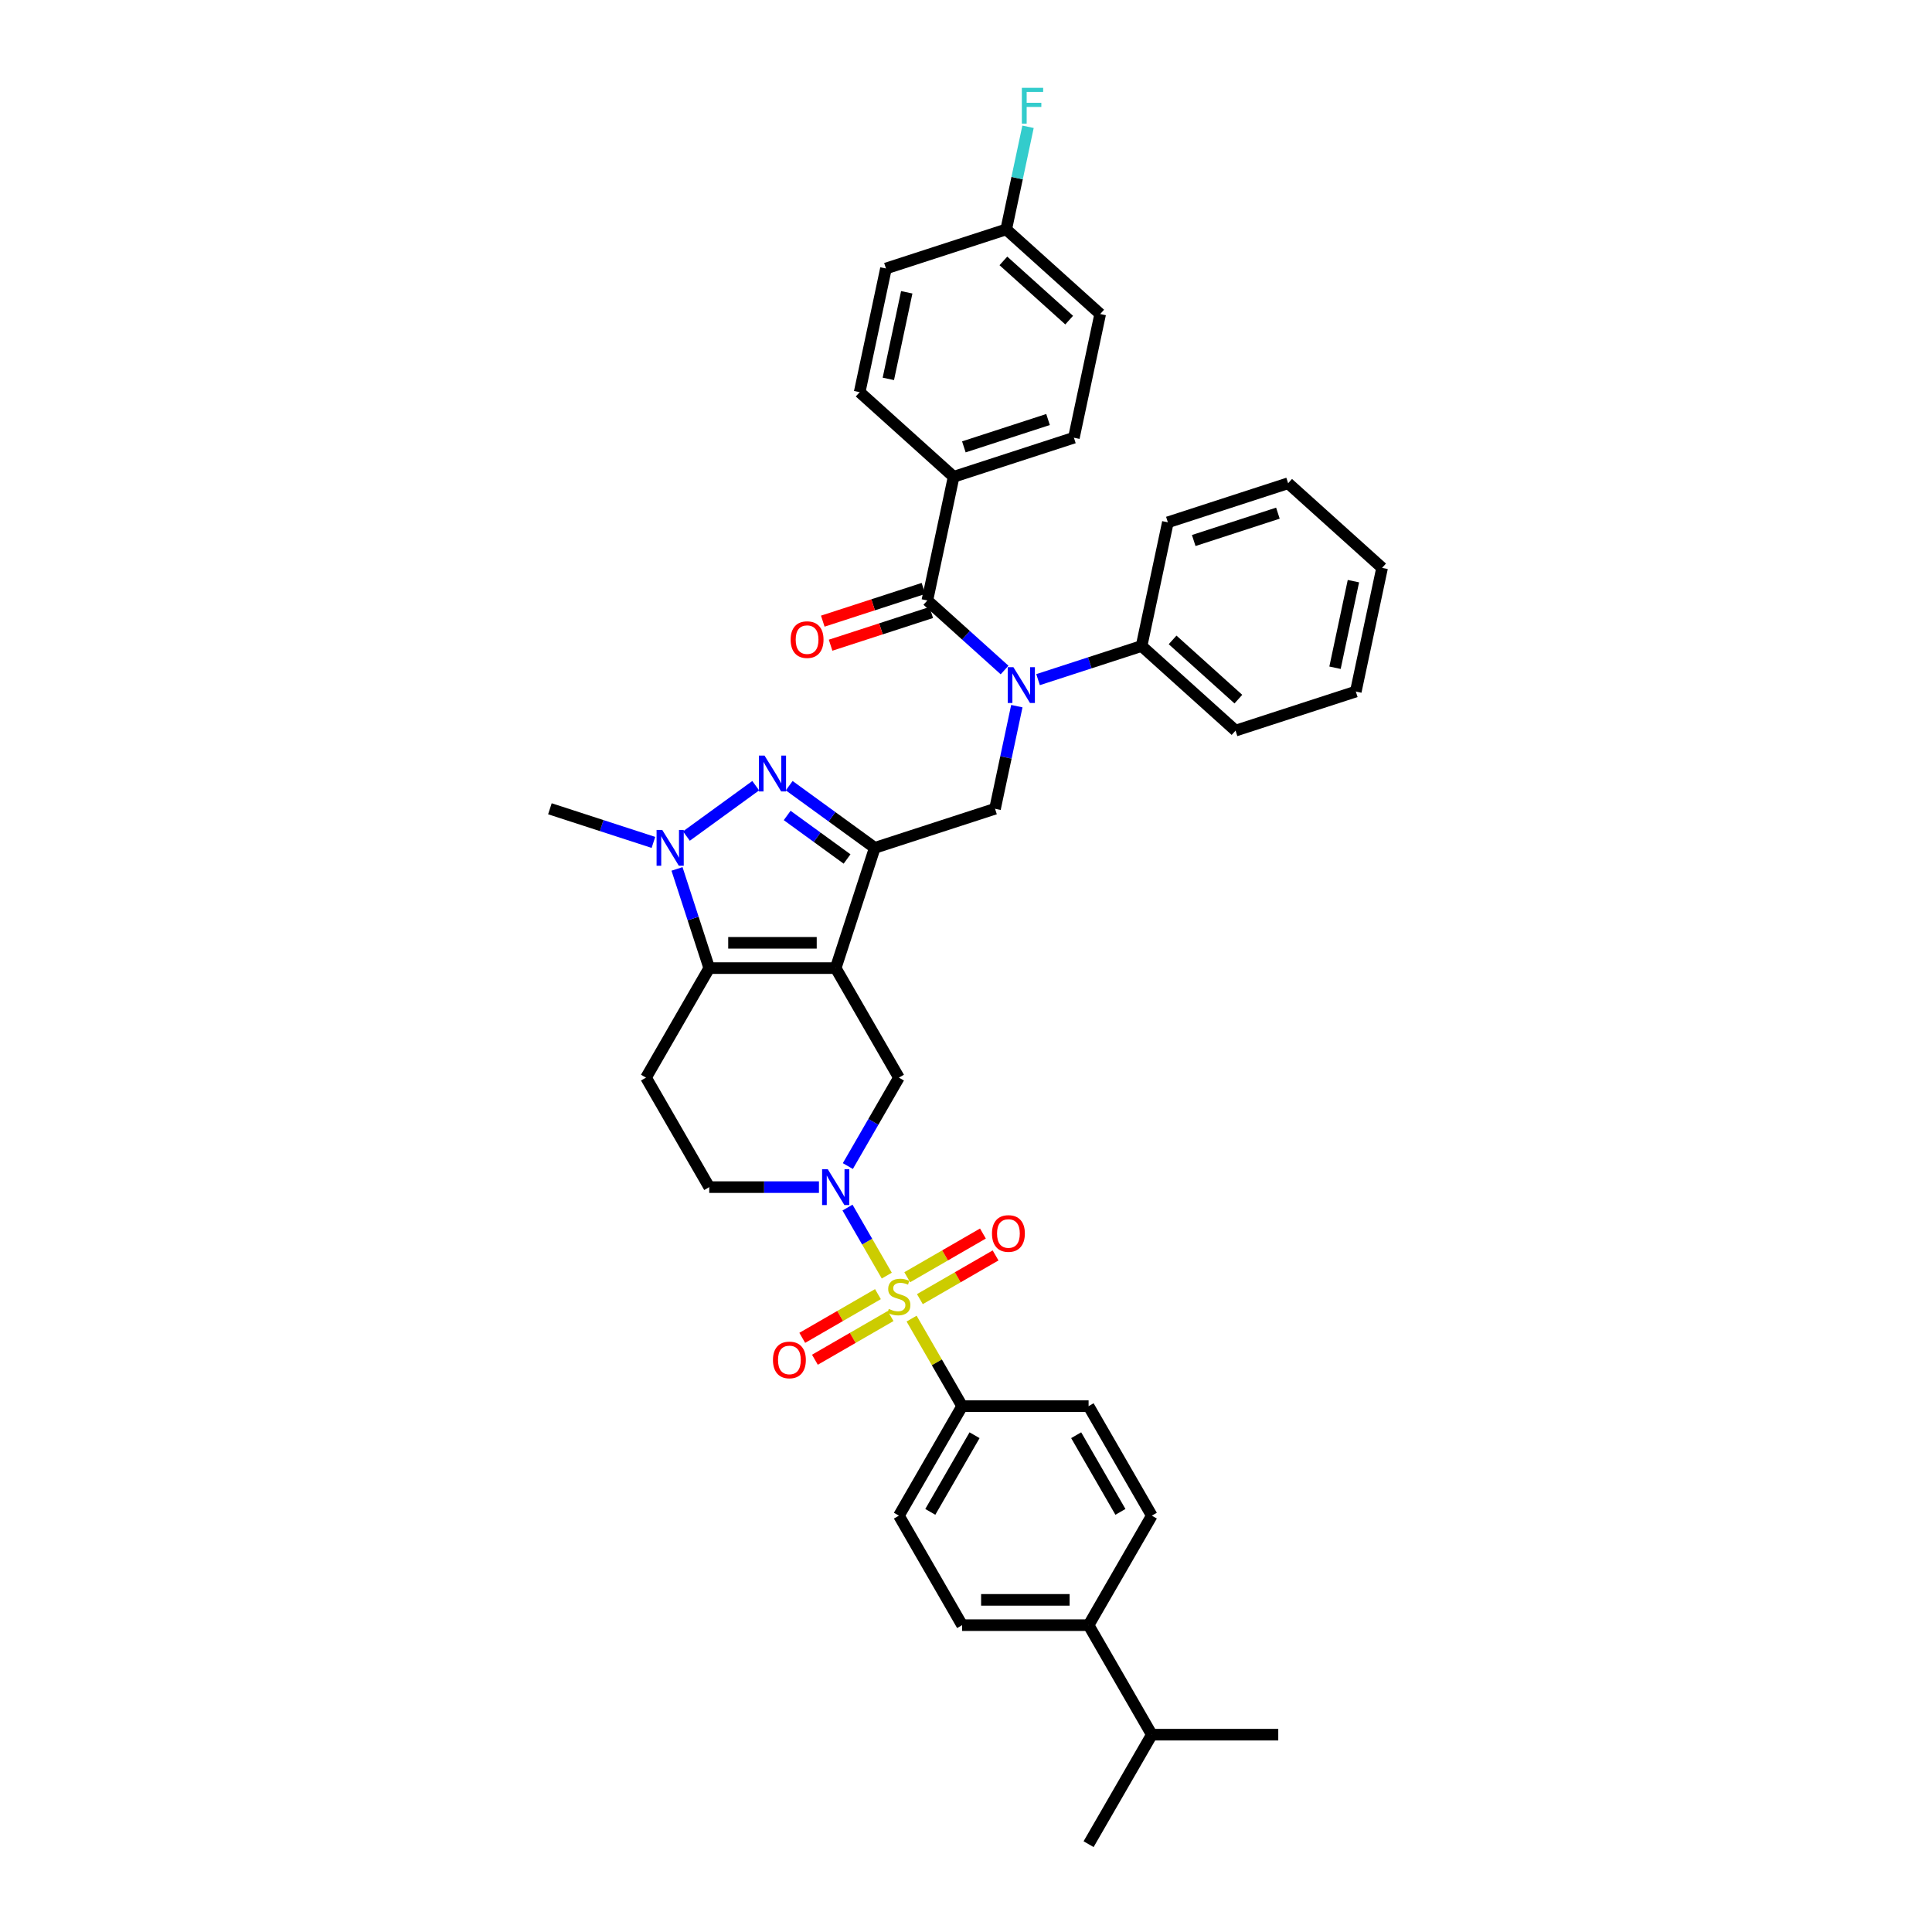 <?xml version='1.0' encoding='iso-8859-1'?>
<svg version='1.1' baseProfile='full'
              xmlns='http://www.w3.org/2000/svg'
                      xmlns:rdkit='http://www.rdkit.org/xml'
                      xmlns:xlink='http://www.w3.org/1999/xlink'
                  xml:space='preserve'
width='1000px' height='1000px' viewBox='0 0 1000 1000'>
<!-- END OF HEADER -->
<rect style='opacity:1.0;fill:#FFFFFF;stroke:none' width='1000' height='1000' x='0' y='0'> </rect>
<path class='bond-1' d='M 432.551,501.091 L 452.776,438.844' style='fill:none;fill-rule:evenodd;stroke:#000000;stroke-width:6px;stroke-linecap:butt;stroke-linejoin:miter;stroke-opacity:1' />
<path class='bond-3' d='M 432.551,501.091 L 367.1,501.091' style='fill:none;fill-rule:evenodd;stroke:#000000;stroke-width:6px;stroke-linecap:butt;stroke-linejoin:miter;stroke-opacity:1' />
<path class='bond-3' d='M 422.733,488.001 L 376.918,488.001' style='fill:none;fill-rule:evenodd;stroke:#000000;stroke-width:6px;stroke-linecap:butt;stroke-linejoin:miter;stroke-opacity:1' />
<path class='bond-8' d='M 432.551,501.091 L 465.276,557.773' style='fill:none;fill-rule:evenodd;stroke:#000000;stroke-width:6px;stroke-linecap:butt;stroke-linejoin:miter;stroke-opacity:1' />
<path class='bond-0' d='M 458.996,660.259 L 448.83,642.652' style='fill:none;fill-rule:evenodd;stroke:#CCCC00;stroke-width:6px;stroke-linecap:butt;stroke-linejoin:miter;stroke-opacity:1' />
<path class='bond-0' d='M 448.83,642.652 L 438.665,625.045' style='fill:none;fill-rule:evenodd;stroke:#0000FF;stroke-width:6px;stroke-linecap:butt;stroke-linejoin:miter;stroke-opacity:1' />
<path class='bond-11' d='M 471.843,682.512 L 484.922,705.165' style='fill:none;fill-rule:evenodd;stroke:#CCCC00;stroke-width:6px;stroke-linecap:butt;stroke-linejoin:miter;stroke-opacity:1' />
<path class='bond-11' d='M 484.922,705.165 L 498.001,727.818' style='fill:none;fill-rule:evenodd;stroke:#000000;stroke-width:6px;stroke-linecap:butt;stroke-linejoin:miter;stroke-opacity:1' />
<path class='bond-12' d='M 476.128,672.429 L 495.716,661.119' style='fill:none;fill-rule:evenodd;stroke:#CCCC00;stroke-width:6px;stroke-linecap:butt;stroke-linejoin:miter;stroke-opacity:1' />
<path class='bond-12' d='M 495.716,661.119 L 515.304,649.81' style='fill:none;fill-rule:evenodd;stroke:#FF0000;stroke-width:6px;stroke-linecap:butt;stroke-linejoin:miter;stroke-opacity:1' />
<path class='bond-12' d='M 469.582,661.092 L 489.171,649.783' style='fill:none;fill-rule:evenodd;stroke:#CCCC00;stroke-width:6px;stroke-linecap:butt;stroke-linejoin:miter;stroke-opacity:1' />
<path class='bond-12' d='M 489.171,649.783 L 508.759,638.474' style='fill:none;fill-rule:evenodd;stroke:#FF0000;stroke-width:6px;stroke-linecap:butt;stroke-linejoin:miter;stroke-opacity:1' />
<path class='bond-13' d='M 454.424,669.844 L 434.836,681.153' style='fill:none;fill-rule:evenodd;stroke:#CCCC00;stroke-width:6px;stroke-linecap:butt;stroke-linejoin:miter;stroke-opacity:1' />
<path class='bond-13' d='M 434.836,681.153 L 415.248,692.463' style='fill:none;fill-rule:evenodd;stroke:#FF0000;stroke-width:6px;stroke-linecap:butt;stroke-linejoin:miter;stroke-opacity:1' />
<path class='bond-13' d='M 460.969,681.18 L 441.381,692.49' style='fill:none;fill-rule:evenodd;stroke:#CCCC00;stroke-width:6px;stroke-linecap:butt;stroke-linejoin:miter;stroke-opacity:1' />
<path class='bond-13' d='M 441.381,692.49 L 421.793,703.799' style='fill:none;fill-rule:evenodd;stroke:#FF0000;stroke-width:6px;stroke-linecap:butt;stroke-linejoin:miter;stroke-opacity:1' />
<path class='bond-2' d='M 452.776,438.844 L 430.633,422.756' style='fill:none;fill-rule:evenodd;stroke:#000000;stroke-width:6px;stroke-linecap:butt;stroke-linejoin:miter;stroke-opacity:1' />
<path class='bond-2' d='M 430.633,422.756 L 408.491,406.669' style='fill:none;fill-rule:evenodd;stroke:#0000FF;stroke-width:6px;stroke-linecap:butt;stroke-linejoin:miter;stroke-opacity:1' />
<path class='bond-2' d='M 438.439,444.608 L 422.939,433.347' style='fill:none;fill-rule:evenodd;stroke:#000000;stroke-width:6px;stroke-linecap:butt;stroke-linejoin:miter;stroke-opacity:1' />
<path class='bond-2' d='M 422.939,433.347 L 407.44,422.085' style='fill:none;fill-rule:evenodd;stroke:#0000FF;stroke-width:6px;stroke-linecap:butt;stroke-linejoin:miter;stroke-opacity:1' />
<path class='bond-9' d='M 452.776,438.844 L 515.023,418.619' style='fill:none;fill-rule:evenodd;stroke:#000000;stroke-width:6px;stroke-linecap:butt;stroke-linejoin:miter;stroke-opacity:1' />
<path class='bond-38' d='M 391.16,406.669 L 355.273,432.742' style='fill:none;fill-rule:evenodd;stroke:#0000FF;stroke-width:6px;stroke-linecap:butt;stroke-linejoin:miter;stroke-opacity:1' />
<path class='bond-5' d='M 367.1,501.091 L 358.759,475.419' style='fill:none;fill-rule:evenodd;stroke:#000000;stroke-width:6px;stroke-linecap:butt;stroke-linejoin:miter;stroke-opacity:1' />
<path class='bond-5' d='M 358.759,475.419 L 350.418,449.748' style='fill:none;fill-rule:evenodd;stroke:#0000FF;stroke-width:6px;stroke-linecap:butt;stroke-linejoin:miter;stroke-opacity:1' />
<path class='bond-10' d='M 367.1,501.091 L 334.375,557.773' style='fill:none;fill-rule:evenodd;stroke:#000000;stroke-width:6px;stroke-linecap:butt;stroke-linejoin:miter;stroke-opacity:1' />
<path class='bond-4' d='M 438.846,603.551 L 452.061,580.662' style='fill:none;fill-rule:evenodd;stroke:#0000FF;stroke-width:6px;stroke-linecap:butt;stroke-linejoin:miter;stroke-opacity:1' />
<path class='bond-4' d='M 452.061,580.662 L 465.276,557.773' style='fill:none;fill-rule:evenodd;stroke:#000000;stroke-width:6px;stroke-linecap:butt;stroke-linejoin:miter;stroke-opacity:1' />
<path class='bond-14' d='M 423.885,614.455 L 395.493,614.455' style='fill:none;fill-rule:evenodd;stroke:#0000FF;stroke-width:6px;stroke-linecap:butt;stroke-linejoin:miter;stroke-opacity:1' />
<path class='bond-14' d='M 395.493,614.455 L 367.1,614.455' style='fill:none;fill-rule:evenodd;stroke:#000000;stroke-width:6px;stroke-linecap:butt;stroke-linejoin:miter;stroke-opacity:1' />
<path class='bond-25' d='M 338.209,436.028 L 311.418,427.323' style='fill:none;fill-rule:evenodd;stroke:#0000FF;stroke-width:6px;stroke-linecap:butt;stroke-linejoin:miter;stroke-opacity:1' />
<path class='bond-25' d='M 311.418,427.323 L 284.628,418.619' style='fill:none;fill-rule:evenodd;stroke:#000000;stroke-width:6px;stroke-linecap:butt;stroke-linejoin:miter;stroke-opacity:1' />
<path class='bond-6' d='M 526.313,365.502 L 520.668,392.06' style='fill:none;fill-rule:evenodd;stroke:#0000FF;stroke-width:6px;stroke-linecap:butt;stroke-linejoin:miter;stroke-opacity:1' />
<path class='bond-6' d='M 520.668,392.06 L 515.023,418.619' style='fill:none;fill-rule:evenodd;stroke:#000000;stroke-width:6px;stroke-linecap:butt;stroke-linejoin:miter;stroke-opacity:1' />
<path class='bond-7' d='M 519.965,346.796 L 499.979,328.8' style='fill:none;fill-rule:evenodd;stroke:#0000FF;stroke-width:6px;stroke-linecap:butt;stroke-linejoin:miter;stroke-opacity:1' />
<path class='bond-7' d='M 499.979,328.8 L 479.992,310.803' style='fill:none;fill-rule:evenodd;stroke:#000000;stroke-width:6px;stroke-linecap:butt;stroke-linejoin:miter;stroke-opacity:1' />
<path class='bond-17' d='M 537.297,351.783 L 564.087,343.078' style='fill:none;fill-rule:evenodd;stroke:#0000FF;stroke-width:6px;stroke-linecap:butt;stroke-linejoin:miter;stroke-opacity:1' />
<path class='bond-17' d='M 564.087,343.078 L 590.878,334.373' style='fill:none;fill-rule:evenodd;stroke:#000000;stroke-width:6px;stroke-linecap:butt;stroke-linejoin:miter;stroke-opacity:1' />
<path class='bond-15' d='M 479.992,310.803 L 493.6,246.783' style='fill:none;fill-rule:evenodd;stroke:#000000;stroke-width:6px;stroke-linecap:butt;stroke-linejoin:miter;stroke-opacity:1' />
<path class='bond-16' d='M 477.969,304.579 L 451.918,313.043' style='fill:none;fill-rule:evenodd;stroke:#000000;stroke-width:6px;stroke-linecap:butt;stroke-linejoin:miter;stroke-opacity:1' />
<path class='bond-16' d='M 451.918,313.043 L 425.867,321.508' style='fill:none;fill-rule:evenodd;stroke:#FF0000;stroke-width:6px;stroke-linecap:butt;stroke-linejoin:miter;stroke-opacity:1' />
<path class='bond-16' d='M 482.014,317.028 L 455.963,325.493' style='fill:none;fill-rule:evenodd;stroke:#000000;stroke-width:6px;stroke-linecap:butt;stroke-linejoin:miter;stroke-opacity:1' />
<path class='bond-16' d='M 455.963,325.493 L 429.912,333.957' style='fill:none;fill-rule:evenodd;stroke:#FF0000;stroke-width:6px;stroke-linecap:butt;stroke-linejoin:miter;stroke-opacity:1' />
<path class='bond-39' d='M 334.375,557.773 L 367.1,614.455' style='fill:none;fill-rule:evenodd;stroke:#000000;stroke-width:6px;stroke-linecap:butt;stroke-linejoin:miter;stroke-opacity:1' />
<path class='bond-19' d='M 498.001,727.818 L 563.452,727.818' style='fill:none;fill-rule:evenodd;stroke:#000000;stroke-width:6px;stroke-linecap:butt;stroke-linejoin:miter;stroke-opacity:1' />
<path class='bond-20' d='M 498.001,727.818 L 465.276,784.5' style='fill:none;fill-rule:evenodd;stroke:#000000;stroke-width:6px;stroke-linecap:butt;stroke-linejoin:miter;stroke-opacity:1' />
<path class='bond-20' d='M 504.429,742.866 L 481.521,782.543' style='fill:none;fill-rule:evenodd;stroke:#000000;stroke-width:6px;stroke-linecap:butt;stroke-linejoin:miter;stroke-opacity:1' />
<path class='bond-23' d='M 493.6,246.783 L 555.847,226.558' style='fill:none;fill-rule:evenodd;stroke:#000000;stroke-width:6px;stroke-linecap:butt;stroke-linejoin:miter;stroke-opacity:1' />
<path class='bond-23' d='M 498.892,231.3 L 542.465,217.142' style='fill:none;fill-rule:evenodd;stroke:#000000;stroke-width:6px;stroke-linecap:butt;stroke-linejoin:miter;stroke-opacity:1' />
<path class='bond-24' d='M 493.6,246.783 L 444.96,202.988' style='fill:none;fill-rule:evenodd;stroke:#000000;stroke-width:6px;stroke-linecap:butt;stroke-linejoin:miter;stroke-opacity:1' />
<path class='bond-31' d='M 590.878,334.373 L 639.517,378.168' style='fill:none;fill-rule:evenodd;stroke:#000000;stroke-width:6px;stroke-linecap:butt;stroke-linejoin:miter;stroke-opacity:1' />
<path class='bond-31' d='M 606.933,331.214 L 640.98,361.871' style='fill:none;fill-rule:evenodd;stroke:#000000;stroke-width:6px;stroke-linecap:butt;stroke-linejoin:miter;stroke-opacity:1' />
<path class='bond-32' d='M 590.878,334.373 L 604.486,270.353' style='fill:none;fill-rule:evenodd;stroke:#000000;stroke-width:6px;stroke-linecap:butt;stroke-linejoin:miter;stroke-opacity:1' />
<path class='bond-18' d='M 563.452,841.182 L 498.001,841.182' style='fill:none;fill-rule:evenodd;stroke:#000000;stroke-width:6px;stroke-linecap:butt;stroke-linejoin:miter;stroke-opacity:1' />
<path class='bond-18' d='M 553.634,828.092 L 507.819,828.092' style='fill:none;fill-rule:evenodd;stroke:#000000;stroke-width:6px;stroke-linecap:butt;stroke-linejoin:miter;stroke-opacity:1' />
<path class='bond-27' d='M 563.452,841.182 L 596.177,897.864' style='fill:none;fill-rule:evenodd;stroke:#000000;stroke-width:6px;stroke-linecap:butt;stroke-linejoin:miter;stroke-opacity:1' />
<path class='bond-40' d='M 563.452,841.182 L 596.177,784.5' style='fill:none;fill-rule:evenodd;stroke:#000000;stroke-width:6px;stroke-linecap:butt;stroke-linejoin:miter;stroke-opacity:1' />
<path class='bond-21' d='M 563.452,727.818 L 596.177,784.5' style='fill:none;fill-rule:evenodd;stroke:#000000;stroke-width:6px;stroke-linecap:butt;stroke-linejoin:miter;stroke-opacity:1' />
<path class='bond-21' d='M 557.024,742.866 L 579.932,782.543' style='fill:none;fill-rule:evenodd;stroke:#000000;stroke-width:6px;stroke-linecap:butt;stroke-linejoin:miter;stroke-opacity:1' />
<path class='bond-22' d='M 465.276,784.5 L 498.001,841.182' style='fill:none;fill-rule:evenodd;stroke:#000000;stroke-width:6px;stroke-linecap:butt;stroke-linejoin:miter;stroke-opacity:1' />
<path class='bond-28' d='M 555.847,226.558 L 569.455,162.538' style='fill:none;fill-rule:evenodd;stroke:#000000;stroke-width:6px;stroke-linecap:butt;stroke-linejoin:miter;stroke-opacity:1' />
<path class='bond-29' d='M 444.96,202.988 L 458.568,138.968' style='fill:none;fill-rule:evenodd;stroke:#000000;stroke-width:6px;stroke-linecap:butt;stroke-linejoin:miter;stroke-opacity:1' />
<path class='bond-29' d='M 459.806,196.107 L 469.331,151.293' style='fill:none;fill-rule:evenodd;stroke:#000000;stroke-width:6px;stroke-linecap:butt;stroke-linejoin:miter;stroke-opacity:1' />
<path class='bond-26' d='M 520.816,118.743 L 458.568,138.968' style='fill:none;fill-rule:evenodd;stroke:#000000;stroke-width:6px;stroke-linecap:butt;stroke-linejoin:miter;stroke-opacity:1' />
<path class='bond-30' d='M 520.816,118.743 L 526.461,92.184' style='fill:none;fill-rule:evenodd;stroke:#000000;stroke-width:6px;stroke-linecap:butt;stroke-linejoin:miter;stroke-opacity:1' />
<path class='bond-30' d='M 526.461,92.184 L 532.106,65.626' style='fill:none;fill-rule:evenodd;stroke:#33CCCC;stroke-width:6px;stroke-linecap:butt;stroke-linejoin:miter;stroke-opacity:1' />
<path class='bond-42' d='M 520.816,118.743 L 569.455,162.538' style='fill:none;fill-rule:evenodd;stroke:#000000;stroke-width:6px;stroke-linecap:butt;stroke-linejoin:miter;stroke-opacity:1' />
<path class='bond-42' d='M 519.352,135.04 L 553.4,165.696' style='fill:none;fill-rule:evenodd;stroke:#000000;stroke-width:6px;stroke-linecap:butt;stroke-linejoin:miter;stroke-opacity:1' />
<path class='bond-33' d='M 596.177,897.864 L 563.452,954.545' style='fill:none;fill-rule:evenodd;stroke:#000000;stroke-width:6px;stroke-linecap:butt;stroke-linejoin:miter;stroke-opacity:1' />
<path class='bond-34' d='M 596.177,897.864 L 661.627,897.864' style='fill:none;fill-rule:evenodd;stroke:#000000;stroke-width:6px;stroke-linecap:butt;stroke-linejoin:miter;stroke-opacity:1' />
<path class='bond-35' d='M 639.517,378.168 L 701.764,357.943' style='fill:none;fill-rule:evenodd;stroke:#000000;stroke-width:6px;stroke-linecap:butt;stroke-linejoin:miter;stroke-opacity:1' />
<path class='bond-36' d='M 604.486,270.353 L 666.733,250.127' style='fill:none;fill-rule:evenodd;stroke:#000000;stroke-width:6px;stroke-linecap:butt;stroke-linejoin:miter;stroke-opacity:1' />
<path class='bond-36' d='M 617.868,279.768 L 661.441,265.611' style='fill:none;fill-rule:evenodd;stroke:#000000;stroke-width:6px;stroke-linecap:butt;stroke-linejoin:miter;stroke-opacity:1' />
<path class='bond-41' d='M 701.764,357.943 L 715.372,293.922' style='fill:none;fill-rule:evenodd;stroke:#000000;stroke-width:6px;stroke-linecap:butt;stroke-linejoin:miter;stroke-opacity:1' />
<path class='bond-41' d='M 691.002,345.618 L 700.527,300.804' style='fill:none;fill-rule:evenodd;stroke:#000000;stroke-width:6px;stroke-linecap:butt;stroke-linejoin:miter;stroke-opacity:1' />
<path class='bond-37' d='M 666.733,250.127 L 715.372,293.922' style='fill:none;fill-rule:evenodd;stroke:#000000;stroke-width:6px;stroke-linecap:butt;stroke-linejoin:miter;stroke-opacity:1' />
<path  class='atom-1' d='M 460.04 677.498
Q 460.249 677.577, 461.113 677.943
Q 461.977 678.31, 462.92 678.545
Q 463.888 678.755, 464.831 678.755
Q 466.585 678.755, 467.606 677.917
Q 468.627 677.053, 468.627 675.561
Q 468.627 674.54, 468.103 673.912
Q 467.606 673.283, 466.82 672.943
Q 466.035 672.603, 464.726 672.21
Q 463.077 671.712, 462.082 671.241
Q 461.113 670.77, 460.406 669.775
Q 459.726 668.78, 459.726 667.105
Q 459.726 664.775, 461.296 663.335
Q 462.893 661.895, 466.035 661.895
Q 468.182 661.895, 470.617 662.916
L 470.014 664.932
Q 467.789 664.015, 466.114 664.015
Q 464.307 664.015, 463.312 664.775
Q 462.317 665.508, 462.344 666.791
Q 462.344 667.785, 462.841 668.388
Q 463.365 668.99, 464.098 669.33
Q 464.857 669.67, 466.114 670.063
Q 467.789 670.587, 468.784 671.11
Q 469.779 671.634, 470.486 672.707
Q 471.219 673.754, 471.219 675.561
Q 471.219 678.127, 469.491 679.514
Q 467.789 680.875, 464.936 680.875
Q 463.286 680.875, 462.03 680.509
Q 460.799 680.169, 459.333 679.566
L 460.04 677.498
' fill='#CCCC00'/>
<path  class='atom-3' d='M 395.728 391.105
L 401.802 400.923
Q 402.404 401.891, 403.373 403.646
Q 404.341 405.4, 404.394 405.504
L 404.394 391.105
L 406.855 391.105
L 406.855 409.641
L 404.315 409.641
L 397.796 398.907
Q 397.037 397.65, 396.226 396.21
Q 395.44 394.77, 395.205 394.325
L 395.205 409.641
L 392.796 409.641
L 392.796 391.105
L 395.728 391.105
' fill='#0000FF'/>
<path  class='atom-5' d='M 428.453 605.187
L 434.527 615.004
Q 435.129 615.973, 436.098 617.727
Q 437.067 619.481, 437.119 619.586
L 437.119 605.187
L 439.58 605.187
L 439.58 623.722
L 437.04 623.722
L 430.522 612.989
Q 429.762 611.732, 428.951 610.292
Q 428.165 608.852, 427.93 608.407
L 427.93 623.722
L 425.521 623.722
L 425.521 605.187
L 428.453 605.187
' fill='#0000FF'/>
<path  class='atom-6' d='M 342.778 429.576
L 348.851 439.394
Q 349.454 440.362, 350.422 442.116
Q 351.391 443.87, 351.443 443.975
L 351.443 429.576
L 353.904 429.576
L 353.904 448.112
L 351.365 448.112
L 344.846 437.378
Q 344.087 436.121, 343.275 434.681
Q 342.49 433.241, 342.254 432.796
L 342.254 448.112
L 339.845 448.112
L 339.845 429.576
L 342.778 429.576
' fill='#0000FF'/>
<path  class='atom-7' d='M 524.534 345.331
L 530.608 355.148
Q 531.21 356.117, 532.178 357.871
Q 533.147 359.625, 533.199 359.73
L 533.199 345.331
L 535.66 345.331
L 535.66 363.866
L 533.121 363.866
L 526.602 353.132
Q 525.843 351.876, 525.031 350.436
Q 524.246 348.996, 524.01 348.551
L 524.01 363.866
L 521.602 363.866
L 521.602 345.331
L 524.534 345.331
' fill='#0000FF'/>
<path  class='atom-13' d='M 513.449 638.464
Q 513.449 634.013, 515.648 631.526
Q 517.847 629.039, 521.958 629.039
Q 526.068 629.039, 528.267 631.526
Q 530.466 634.013, 530.466 638.464
Q 530.466 642.967, 528.241 645.532
Q 526.016 648.072, 521.958 648.072
Q 517.874 648.072, 515.648 645.532
Q 513.449 642.993, 513.449 638.464
M 521.958 645.977
Q 524.785 645.977, 526.304 644.092
Q 527.848 642.181, 527.848 638.464
Q 527.848 634.824, 526.304 632.992
Q 524.785 631.133, 521.958 631.133
Q 519.13 631.133, 517.586 632.966
Q 516.067 634.798, 516.067 638.464
Q 516.067 642.207, 517.586 644.092
Q 519.13 645.977, 521.958 645.977
' fill='#FF0000'/>
<path  class='atom-14' d='M 400.085 703.914
Q 400.085 699.463, 402.285 696.976
Q 404.484 694.489, 408.594 694.489
Q 412.704 694.489, 414.903 696.976
Q 417.103 699.463, 417.103 703.914
Q 417.103 708.417, 414.877 710.983
Q 412.652 713.522, 408.594 713.522
Q 404.51 713.522, 402.285 710.983
Q 400.085 708.443, 400.085 703.914
M 408.594 711.428
Q 411.422 711.428, 412.94 709.543
Q 414.485 707.632, 414.485 703.914
Q 414.485 700.275, 412.94 698.442
Q 411.422 696.584, 408.594 696.584
Q 405.767 696.584, 404.222 698.416
Q 402.703 700.249, 402.703 703.914
Q 402.703 707.658, 404.222 709.543
Q 405.767 711.428, 408.594 711.428
' fill='#FF0000'/>
<path  class='atom-17' d='M 409.236 331.081
Q 409.236 326.63, 411.435 324.143
Q 413.634 321.656, 417.745 321.656
Q 421.855 321.656, 424.054 324.143
Q 426.253 326.63, 426.253 331.081
Q 426.253 335.584, 424.028 338.15
Q 421.803 340.689, 417.745 340.689
Q 413.661 340.689, 411.435 338.15
Q 409.236 335.61, 409.236 331.081
M 417.745 338.595
Q 420.572 338.595, 422.091 336.71
Q 423.635 334.799, 423.635 331.081
Q 423.635 327.442, 422.091 325.609
Q 420.572 323.751, 417.745 323.751
Q 414.917 323.751, 413.373 325.583
Q 411.854 327.416, 411.854 331.081
Q 411.854 334.825, 413.373 336.71
Q 414.917 338.595, 417.745 338.595
' fill='#FF0000'/>
<path  class='atom-31' d='M 528.913 45.455
L 539.934 45.455
L 539.934 47.575
L 531.4 47.575
L 531.4 53.204
L 538.992 53.204
L 538.992 55.351
L 531.4 55.351
L 531.4 63.99
L 528.913 63.99
L 528.913 45.455
' fill='#33CCCC'/>
</svg>
